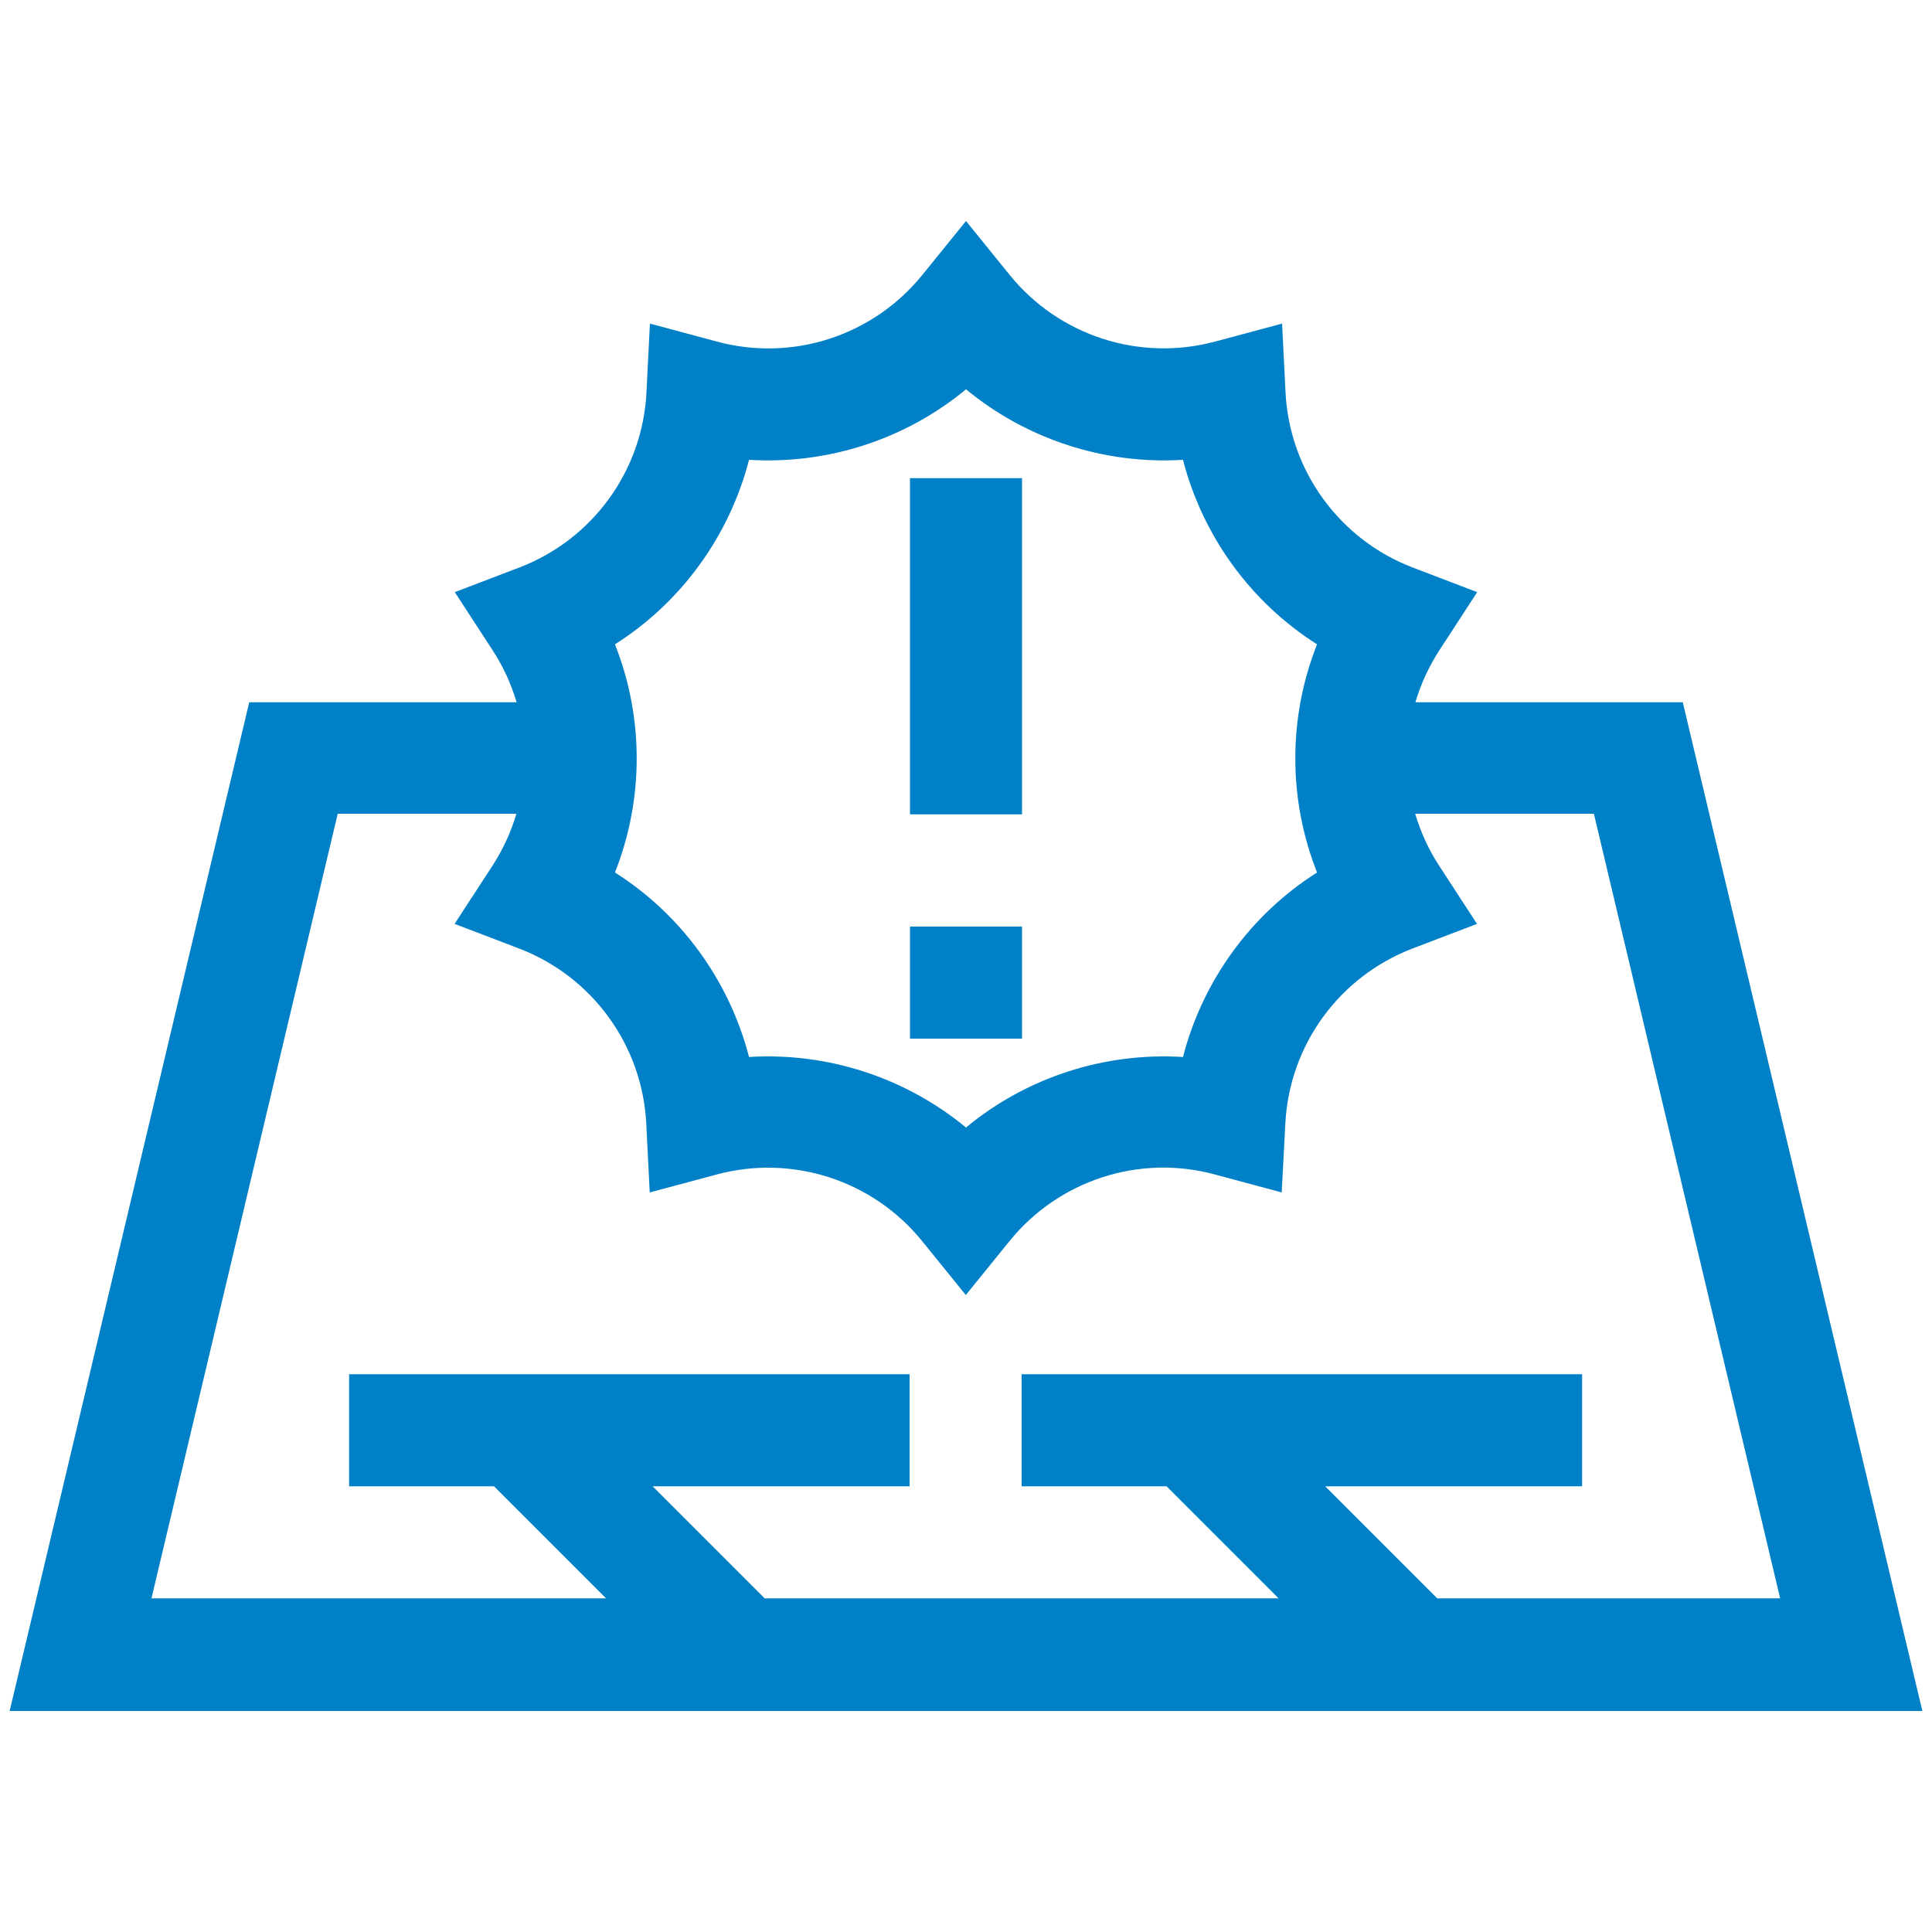 <?xml version="1.0" encoding="UTF-8"?>
<svg id="Ebene_1" data-name="Ebene 1" xmlns="http://www.w3.org/2000/svg" viewBox="0 0 100 100">
  <defs>
    <style>
      .cls-1 {
        fill: #0080c6;
      }
    </style>
  </defs>
  <path class="cls-1" d="M47.1,24.75h5.8v17.4h-5.8v-17.4Z"/>
  <path class="cls-1" d="M47.1,47.96h5.8v5.8h-5.8v-5.8Z"/>
  <path class="cls-1" d="M87.1,36.35h-13.84c.28-.94.69-1.84,1.24-2.69l1.96-3.01-3.35-1.28c-3.78-1.45-6.36-5-6.57-9.04l-.18-3.58-3.47.93c-3.91,1.05-8.08-.3-10.63-3.45l-2.26-2.79-2.26,2.79c-2.55,3.15-6.72,4.51-10.63,3.45l-3.47-.93-.18,3.58c-.21,4.05-2.79,7.59-6.57,9.04l-3.35,1.28,1.96,3.01c.55.84.96,1.75,1.24,2.69h-13.84L.5,88.56h99l-12.4-52.21ZM31.83,33.35c3.44-2.18,5.92-5.61,6.94-9.55,4.06.25,8.09-1.05,11.23-3.65,3.14,2.59,7.16,3.9,11.23,3.65,1.02,3.94,3.5,7.37,6.94,9.55-1.5,3.79-1.5,8.02,0,11.81-3.44,2.18-5.92,5.61-6.94,9.55-4.07-.25-8.09,1.05-11.23,3.65-3.14-2.59-7.16-3.9-11.23-3.65-1.02-3.94-3.5-7.37-6.94-9.55,1.5-3.79,1.5-8.02,0-11.81ZM17.48,42.12h9.25c-.28.94-.69,1.84-1.24,2.69l-1.96,3.01,3.35,1.28c3.78,1.45,6.36,5,6.57,9.04l.18,3.58,3.47-.93c3.91-1.05,8.08.3,10.63,3.45l2.26,2.79,2.26-2.79c2.55-3.15,6.72-4.51,10.63-3.45l3.46.93.19-3.58c.21-4.05,2.79-7.59,6.57-9.04l3.35-1.28-1.96-3.01c-.55-.84-.96-1.75-1.24-2.69h9.25l9.64,40.61h-17.75l-5.8-5.8h13.3v-5.8h-29.01v5.8h7.5l5.8,5.8h-26.6l-5.8-5.8h13.3v-5.8h-29.01v5.8h7.5l5.8,5.8H7.84l9.64-40.61Z"/>
</svg>